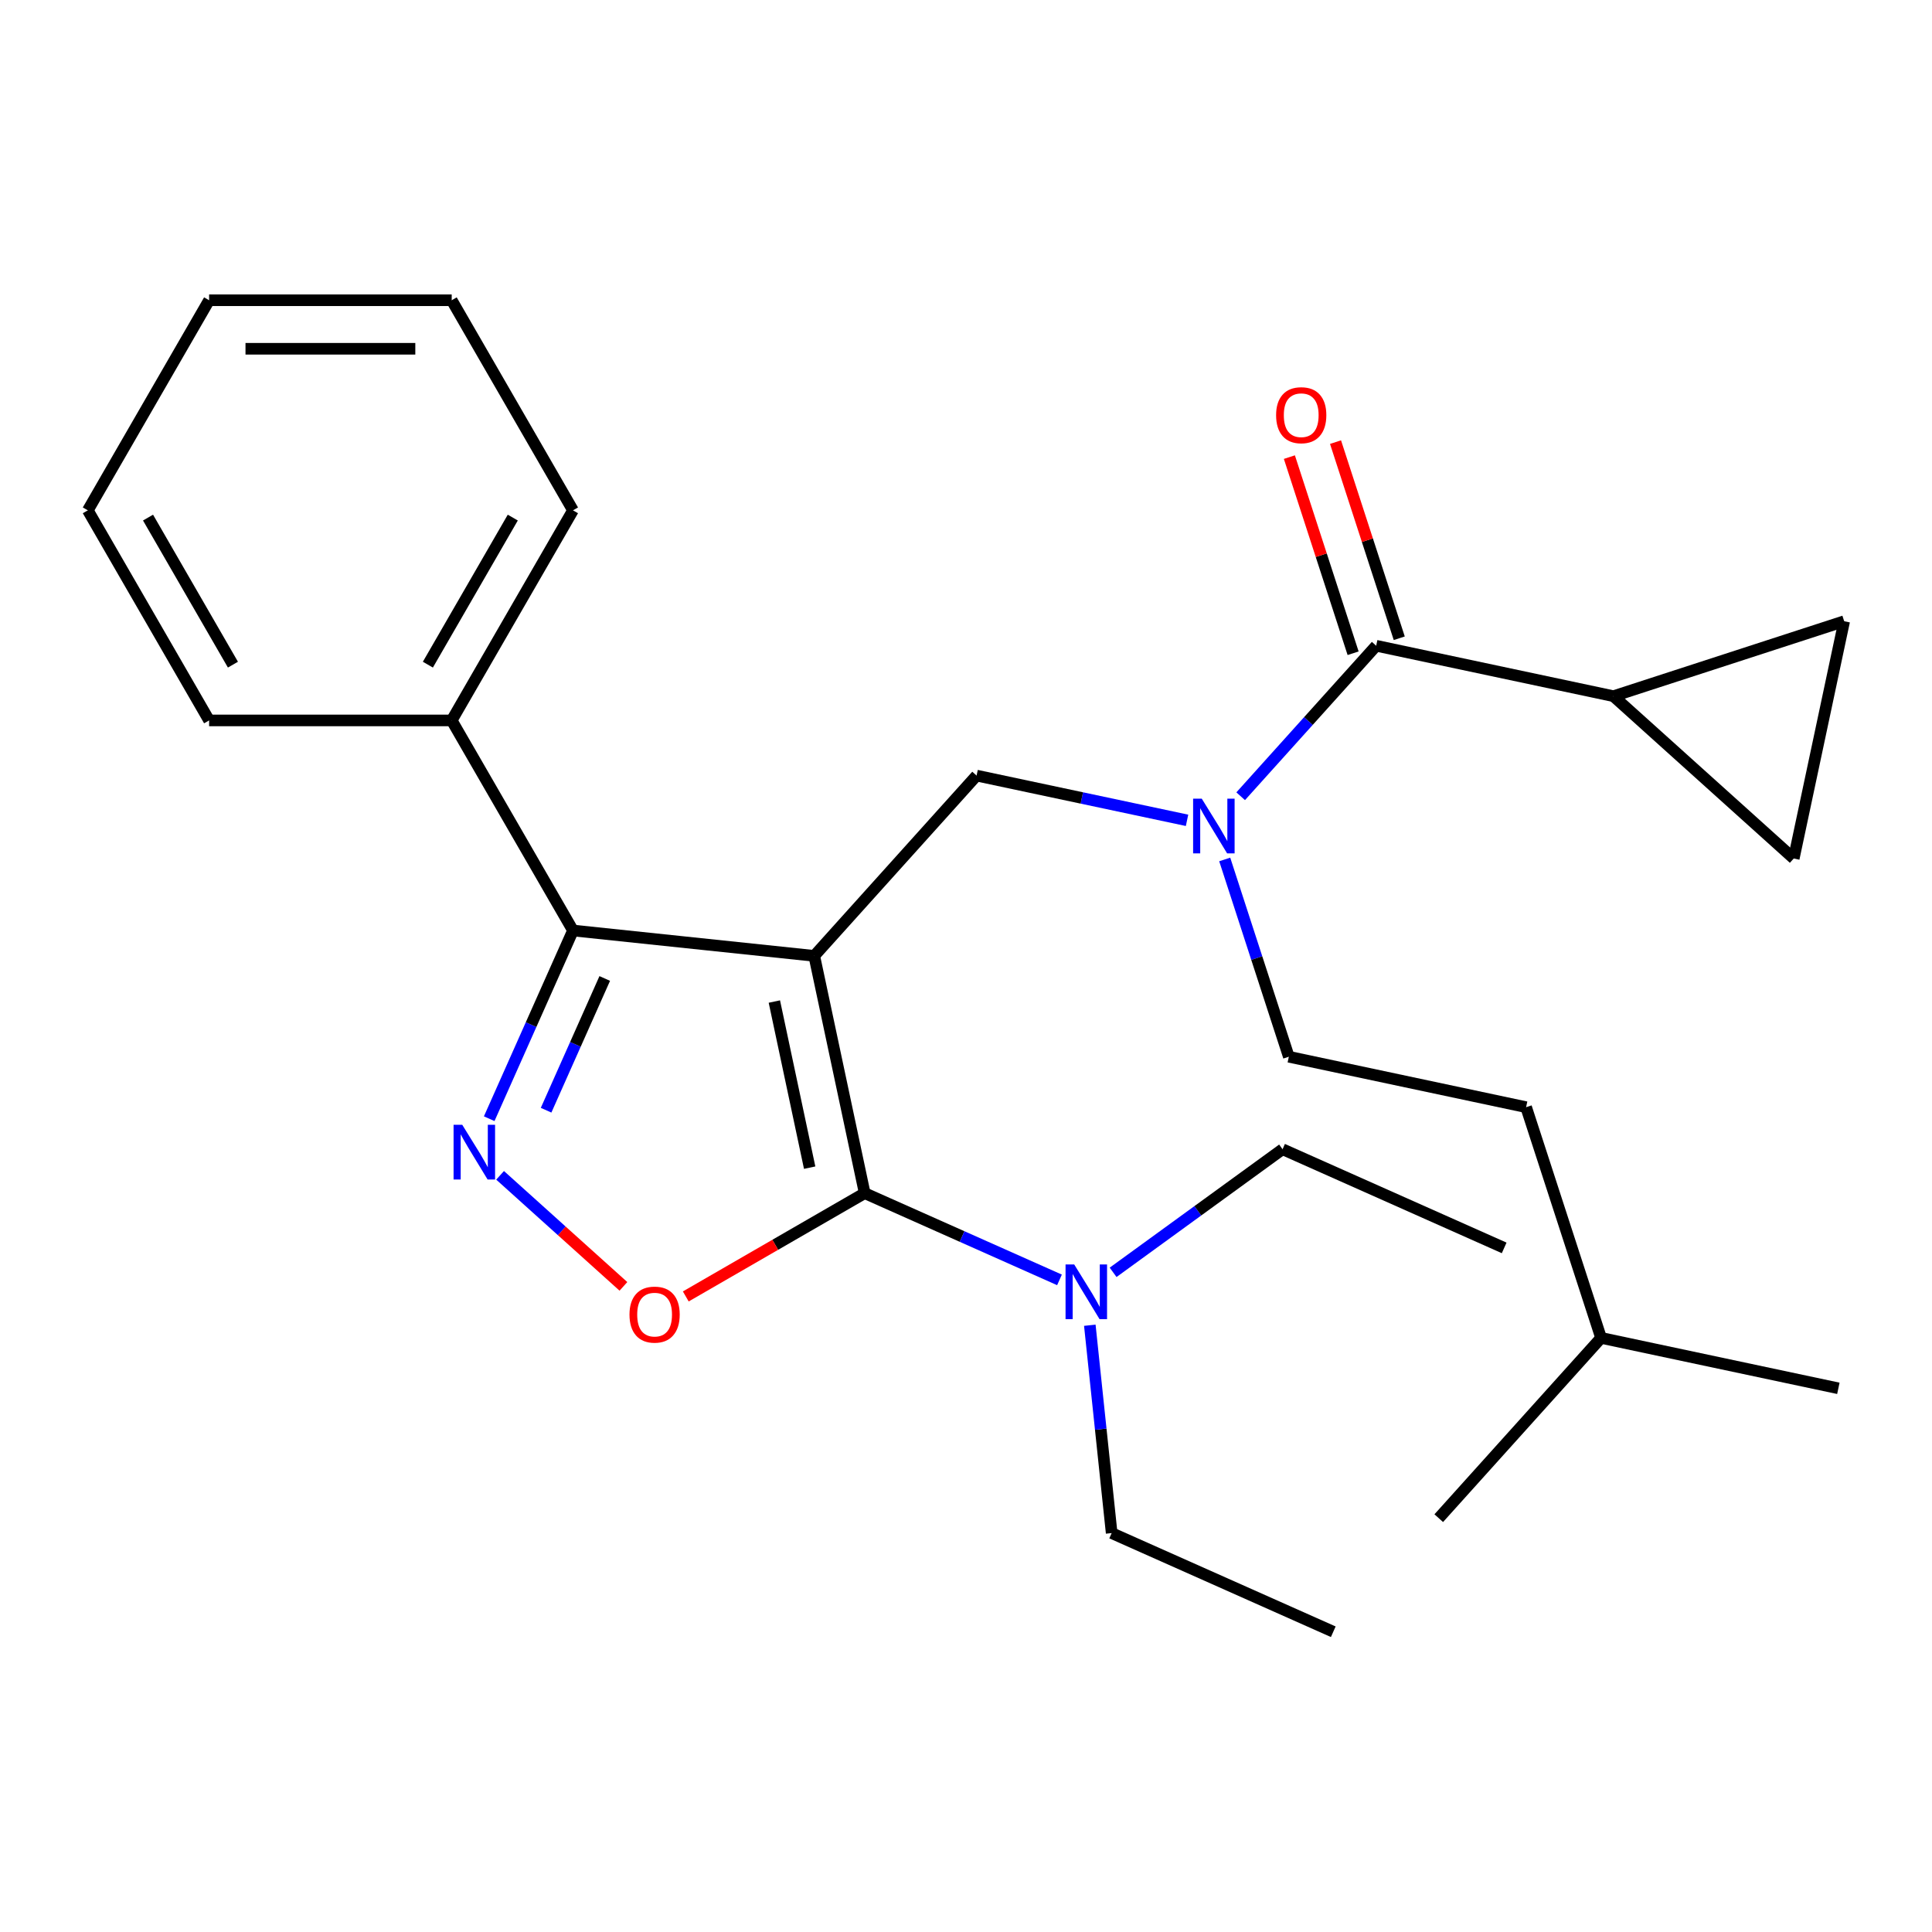 <?xml version='1.0' encoding='iso-8859-1'?>
<svg version='1.1' baseProfile='full'
              xmlns='http://www.w3.org/2000/svg'
                      xmlns:rdkit='http://www.rdkit.org/xml'
                      xmlns:xlink='http://www.w3.org/1999/xlink'
                  xml:space='preserve'
width='1000px' height='1000px' viewBox='0 0 1000 1000'>
<!-- END OF HEADER -->
<rect style='opacity:1.0;fill:#FFFFFF;stroke:none' width='1000' height='1000' x='0' y='0'> </rect>
<path class='bond-0' d='M 835.128,360.345 L 928.44,444.363' style='fill:none;fill-rule:evenodd;stroke:#000000;stroke-width:6px;stroke-linecap:butt;stroke-linejoin:miter;stroke-opacity:1' />
<path class='bond-1' d='M 835.128,360.345 L 954.545,321.544' style='fill:none;fill-rule:evenodd;stroke:#000000;stroke-width:6px;stroke-linecap:butt;stroke-linejoin:miter;stroke-opacity:1' />
<path class='bond-2' d='M 835.128,360.345 L 712.309,334.239' style='fill:none;fill-rule:evenodd;stroke:#000000;stroke-width:6px;stroke-linecap:butt;stroke-linejoin:miter;stroke-opacity:1' />
<path class='bond-3' d='M 614.412,424.6 L 559.943,413.022' style='fill:none;fill-rule:evenodd;stroke:#0000FF;stroke-width:6px;stroke-linecap:butt;stroke-linejoin:miter;stroke-opacity:1' />
<path class='bond-3' d='M 559.943,413.022 L 505.473,401.444' style='fill:none;fill-rule:evenodd;stroke:#000000;stroke-width:6px;stroke-linecap:butt;stroke-linejoin:miter;stroke-opacity:1' />
<path class='bond-4' d='M 642.171,412.136 L 677.24,373.187' style='fill:none;fill-rule:evenodd;stroke:#0000FF;stroke-width:6px;stroke-linecap:butt;stroke-linejoin:miter;stroke-opacity:1' />
<path class='bond-4' d='M 677.24,373.187 L 712.309,334.239' style='fill:none;fill-rule:evenodd;stroke:#000000;stroke-width:6px;stroke-linecap:butt;stroke-linejoin:miter;stroke-opacity:1' />
<path class='bond-5' d='M 633.912,444.849 L 650.502,495.908' style='fill:none;fill-rule:evenodd;stroke:#0000FF;stroke-width:6px;stroke-linecap:butt;stroke-linejoin:miter;stroke-opacity:1' />
<path class='bond-5' d='M 650.502,495.908 L 667.093,546.967' style='fill:none;fill-rule:evenodd;stroke:#000000;stroke-width:6px;stroke-linecap:butt;stroke-linejoin:miter;stroke-opacity:1' />
<path class='bond-6' d='M 724.251,330.359 L 707.758,279.6' style='fill:none;fill-rule:evenodd;stroke:#000000;stroke-width:6px;stroke-linecap:butt;stroke-linejoin:miter;stroke-opacity:1' />
<path class='bond-6' d='M 707.758,279.6 L 691.266,228.841' style='fill:none;fill-rule:evenodd;stroke:#FF0000;stroke-width:6px;stroke-linecap:butt;stroke-linejoin:miter;stroke-opacity:1' />
<path class='bond-6' d='M 700.368,338.119 L 683.875,287.36' style='fill:none;fill-rule:evenodd;stroke:#000000;stroke-width:6px;stroke-linecap:butt;stroke-linejoin:miter;stroke-opacity:1' />
<path class='bond-6' d='M 683.875,287.36 L 667.382,236.601' style='fill:none;fill-rule:evenodd;stroke:#FF0000;stroke-width:6px;stroke-linecap:butt;stroke-linejoin:miter;stroke-opacity:1' />
<path class='bond-7' d='M 928.44,444.363 L 954.545,321.544' style='fill:none;fill-rule:evenodd;stroke:#000000;stroke-width:6px;stroke-linecap:butt;stroke-linejoin:miter;stroke-opacity:1' />
<path class='bond-8' d='M 421.455,494.755 L 447.561,617.574' style='fill:none;fill-rule:evenodd;stroke:#000000;stroke-width:6px;stroke-linecap:butt;stroke-linejoin:miter;stroke-opacity:1' />
<path class='bond-8' d='M 400.807,518.399 L 419.081,604.373' style='fill:none;fill-rule:evenodd;stroke:#000000;stroke-width:6px;stroke-linecap:butt;stroke-linejoin:miter;stroke-opacity:1' />
<path class='bond-9' d='M 421.455,494.755 L 296.58,481.63' style='fill:none;fill-rule:evenodd;stroke:#000000;stroke-width:6px;stroke-linecap:butt;stroke-linejoin:miter;stroke-opacity:1' />
<path class='bond-10' d='M 421.455,494.755 L 505.473,401.444' style='fill:none;fill-rule:evenodd;stroke:#000000;stroke-width:6px;stroke-linecap:butt;stroke-linejoin:miter;stroke-opacity:1' />
<path class='bond-11' d='M 447.561,617.574 L 401.26,644.306' style='fill:none;fill-rule:evenodd;stroke:#000000;stroke-width:6px;stroke-linecap:butt;stroke-linejoin:miter;stroke-opacity:1' />
<path class='bond-11' d='M 401.26,644.306 L 354.959,671.038' style='fill:none;fill-rule:evenodd;stroke:#FF0000;stroke-width:6px;stroke-linecap:butt;stroke-linejoin:miter;stroke-opacity:1' />
<path class='bond-12' d='M 447.561,617.574 L 497.975,640.02' style='fill:none;fill-rule:evenodd;stroke:#000000;stroke-width:6px;stroke-linecap:butt;stroke-linejoin:miter;stroke-opacity:1' />
<path class='bond-12' d='M 497.975,640.02 L 548.389,662.466' style='fill:none;fill-rule:evenodd;stroke:#0000FF;stroke-width:6px;stroke-linecap:butt;stroke-linejoin:miter;stroke-opacity:1' />
<path class='bond-13' d='M 322.681,665.824 L 290.763,637.085' style='fill:none;fill-rule:evenodd;stroke:#FF0000;stroke-width:6px;stroke-linecap:butt;stroke-linejoin:miter;stroke-opacity:1' />
<path class='bond-13' d='M 290.763,637.085 L 258.845,608.346' style='fill:none;fill-rule:evenodd;stroke:#0000FF;stroke-width:6px;stroke-linecap:butt;stroke-linejoin:miter;stroke-opacity:1' />
<path class='bond-14' d='M 253.211,579.039 L 274.895,530.335' style='fill:none;fill-rule:evenodd;stroke:#0000FF;stroke-width:6px;stroke-linecap:butt;stroke-linejoin:miter;stroke-opacity:1' />
<path class='bond-14' d='M 274.895,530.335 L 296.58,481.63' style='fill:none;fill-rule:evenodd;stroke:#000000;stroke-width:6px;stroke-linecap:butt;stroke-linejoin:miter;stroke-opacity:1' />
<path class='bond-14' d='M 282.658,574.642 L 297.837,540.549' style='fill:none;fill-rule:evenodd;stroke:#0000FF;stroke-width:6px;stroke-linecap:butt;stroke-linejoin:miter;stroke-opacity:1' />
<path class='bond-14' d='M 297.837,540.549 L 313.016,506.456' style='fill:none;fill-rule:evenodd;stroke:#000000;stroke-width:6px;stroke-linecap:butt;stroke-linejoin:miter;stroke-opacity:1' />
<path class='bond-15' d='M 296.58,481.63 L 233.799,372.89' style='fill:none;fill-rule:evenodd;stroke:#000000;stroke-width:6px;stroke-linecap:butt;stroke-linejoin:miter;stroke-opacity:1' />
<path class='bond-16' d='M 667.093,546.967 L 789.911,573.073' style='fill:none;fill-rule:evenodd;stroke:#000000;stroke-width:6px;stroke-linecap:butt;stroke-linejoin:miter;stroke-opacity:1' />
<path class='bond-17' d='M 828.712,692.49 L 789.911,573.073' style='fill:none;fill-rule:evenodd;stroke:#000000;stroke-width:6px;stroke-linecap:butt;stroke-linejoin:miter;stroke-opacity:1' />
<path class='bond-18' d='M 828.712,692.49 L 951.531,718.596' style='fill:none;fill-rule:evenodd;stroke:#000000;stroke-width:6px;stroke-linecap:butt;stroke-linejoin:miter;stroke-opacity:1' />
<path class='bond-19' d='M 828.712,692.49 L 744.695,785.802' style='fill:none;fill-rule:evenodd;stroke:#000000;stroke-width:6px;stroke-linecap:butt;stroke-linejoin:miter;stroke-opacity:1' />
<path class='bond-20' d='M 575.393,793.52 L 569.74,739.732' style='fill:none;fill-rule:evenodd;stroke:#000000;stroke-width:6px;stroke-linecap:butt;stroke-linejoin:miter;stroke-opacity:1' />
<path class='bond-20' d='M 569.74,739.732 L 564.086,685.944' style='fill:none;fill-rule:evenodd;stroke:#0000FF;stroke-width:6px;stroke-linecap:butt;stroke-linejoin:miter;stroke-opacity:1' />
<path class='bond-21' d='M 575.393,793.52 L 690.1,844.591' style='fill:none;fill-rule:evenodd;stroke:#000000;stroke-width:6px;stroke-linecap:butt;stroke-linejoin:miter;stroke-opacity:1' />
<path class='bond-22' d='M 576.147,658.561 L 619.999,626.701' style='fill:none;fill-rule:evenodd;stroke:#0000FF;stroke-width:6px;stroke-linecap:butt;stroke-linejoin:miter;stroke-opacity:1' />
<path class='bond-22' d='M 619.999,626.701 L 663.85,594.841' style='fill:none;fill-rule:evenodd;stroke:#000000;stroke-width:6px;stroke-linecap:butt;stroke-linejoin:miter;stroke-opacity:1' />
<path class='bond-23' d='M 663.85,594.841 L 778.558,645.912' style='fill:none;fill-rule:evenodd;stroke:#000000;stroke-width:6px;stroke-linecap:butt;stroke-linejoin:miter;stroke-opacity:1' />
<path class='bond-24' d='M 233.799,372.89 L 296.58,264.15' style='fill:none;fill-rule:evenodd;stroke:#000000;stroke-width:6px;stroke-linecap:butt;stroke-linejoin:miter;stroke-opacity:1' />
<path class='bond-24' d='M 221.468,344.023 L 265.415,267.904' style='fill:none;fill-rule:evenodd;stroke:#000000;stroke-width:6px;stroke-linecap:butt;stroke-linejoin:miter;stroke-opacity:1' />
<path class='bond-25' d='M 233.799,372.89 L 108.236,372.89' style='fill:none;fill-rule:evenodd;stroke:#000000;stroke-width:6px;stroke-linecap:butt;stroke-linejoin:miter;stroke-opacity:1' />
<path class='bond-26' d='M 296.58,264.15 L 233.799,155.409' style='fill:none;fill-rule:evenodd;stroke:#000000;stroke-width:6px;stroke-linecap:butt;stroke-linejoin:miter;stroke-opacity:1' />
<path class='bond-27' d='M 233.799,155.409 L 108.236,155.409' style='fill:none;fill-rule:evenodd;stroke:#000000;stroke-width:6px;stroke-linecap:butt;stroke-linejoin:miter;stroke-opacity:1' />
<path class='bond-27' d='M 214.964,180.522 L 127.07,180.522' style='fill:none;fill-rule:evenodd;stroke:#000000;stroke-width:6px;stroke-linecap:butt;stroke-linejoin:miter;stroke-opacity:1' />
<path class='bond-28' d='M 108.236,155.409 L 45.455,264.15' style='fill:none;fill-rule:evenodd;stroke:#000000;stroke-width:6px;stroke-linecap:butt;stroke-linejoin:miter;stroke-opacity:1' />
<path class='bond-29' d='M 45.455,264.15 L 108.236,372.89' style='fill:none;fill-rule:evenodd;stroke:#000000;stroke-width:6px;stroke-linecap:butt;stroke-linejoin:miter;stroke-opacity:1' />
<path class='bond-29' d='M 76.62,267.904 L 120.567,344.023' style='fill:none;fill-rule:evenodd;stroke:#000000;stroke-width:6px;stroke-linecap:butt;stroke-linejoin:miter;stroke-opacity:1' />
<path  class='atom-1' d='M 622.032 413.39
L 631.312 428.39
Q 632.232 429.87, 633.712 432.55
Q 635.192 435.23, 635.272 435.39
L 635.272 413.39
L 639.032 413.39
L 639.032 441.71
L 635.152 441.71
L 625.192 425.31
Q 624.032 423.39, 622.792 421.19
Q 621.592 418.99, 621.232 418.31
L 621.232 441.71
L 617.552 441.71
L 617.552 413.39
L 622.032 413.39
' fill='#0000FF'/>
<path  class='atom-3' d='M 660.508 214.902
Q 660.508 208.102, 663.868 204.302
Q 667.228 200.502, 673.508 200.502
Q 679.788 200.502, 683.148 204.302
Q 686.508 208.102, 686.508 214.902
Q 686.508 221.782, 683.108 225.702
Q 679.708 229.582, 673.508 229.582
Q 667.268 229.582, 663.868 225.702
Q 660.508 221.822, 660.508 214.902
M 673.508 226.382
Q 677.828 226.382, 680.148 223.502
Q 682.508 220.582, 682.508 214.902
Q 682.508 209.342, 680.148 206.542
Q 677.828 203.702, 673.508 203.702
Q 669.188 203.702, 666.828 206.502
Q 664.508 209.302, 664.508 214.902
Q 664.508 220.622, 666.828 223.502
Q 669.188 226.382, 673.508 226.382
' fill='#FF0000'/>
<path  class='atom-8' d='M 325.82 680.436
Q 325.82 673.636, 329.18 669.836
Q 332.54 666.036, 338.82 666.036
Q 345.1 666.036, 348.46 669.836
Q 351.82 673.636, 351.82 680.436
Q 351.82 687.316, 348.42 691.236
Q 345.02 695.116, 338.82 695.116
Q 332.58 695.116, 329.18 691.236
Q 325.82 687.356, 325.82 680.436
M 338.82 691.916
Q 343.14 691.916, 345.46 689.036
Q 347.82 686.116, 347.82 680.436
Q 347.82 674.876, 345.46 672.076
Q 343.14 669.236, 338.82 669.236
Q 334.5 669.236, 332.14 672.036
Q 329.82 674.836, 329.82 680.436
Q 329.82 686.156, 332.14 689.036
Q 334.5 691.916, 338.82 691.916
' fill='#FF0000'/>
<path  class='atom-9' d='M 239.249 582.178
L 248.529 597.178
Q 249.449 598.658, 250.929 601.338
Q 252.409 604.018, 252.489 604.178
L 252.489 582.178
L 256.249 582.178
L 256.249 610.498
L 252.369 610.498
L 242.409 594.098
Q 241.249 592.178, 240.009 589.978
Q 238.809 587.778, 238.449 587.098
L 238.449 610.498
L 234.769 610.498
L 234.769 582.178
L 239.249 582.178
' fill='#0000FF'/>
<path  class='atom-16' d='M 556.008 654.485
L 565.288 669.485
Q 566.208 670.965, 567.688 673.645
Q 569.168 676.325, 569.248 676.485
L 569.248 654.485
L 573.008 654.485
L 573.008 682.805
L 569.128 682.805
L 559.168 666.405
Q 558.008 664.485, 556.768 662.285
Q 555.568 660.085, 555.208 659.405
L 555.208 682.805
L 551.528 682.805
L 551.528 654.485
L 556.008 654.485
' fill='#0000FF'/>
</svg>
